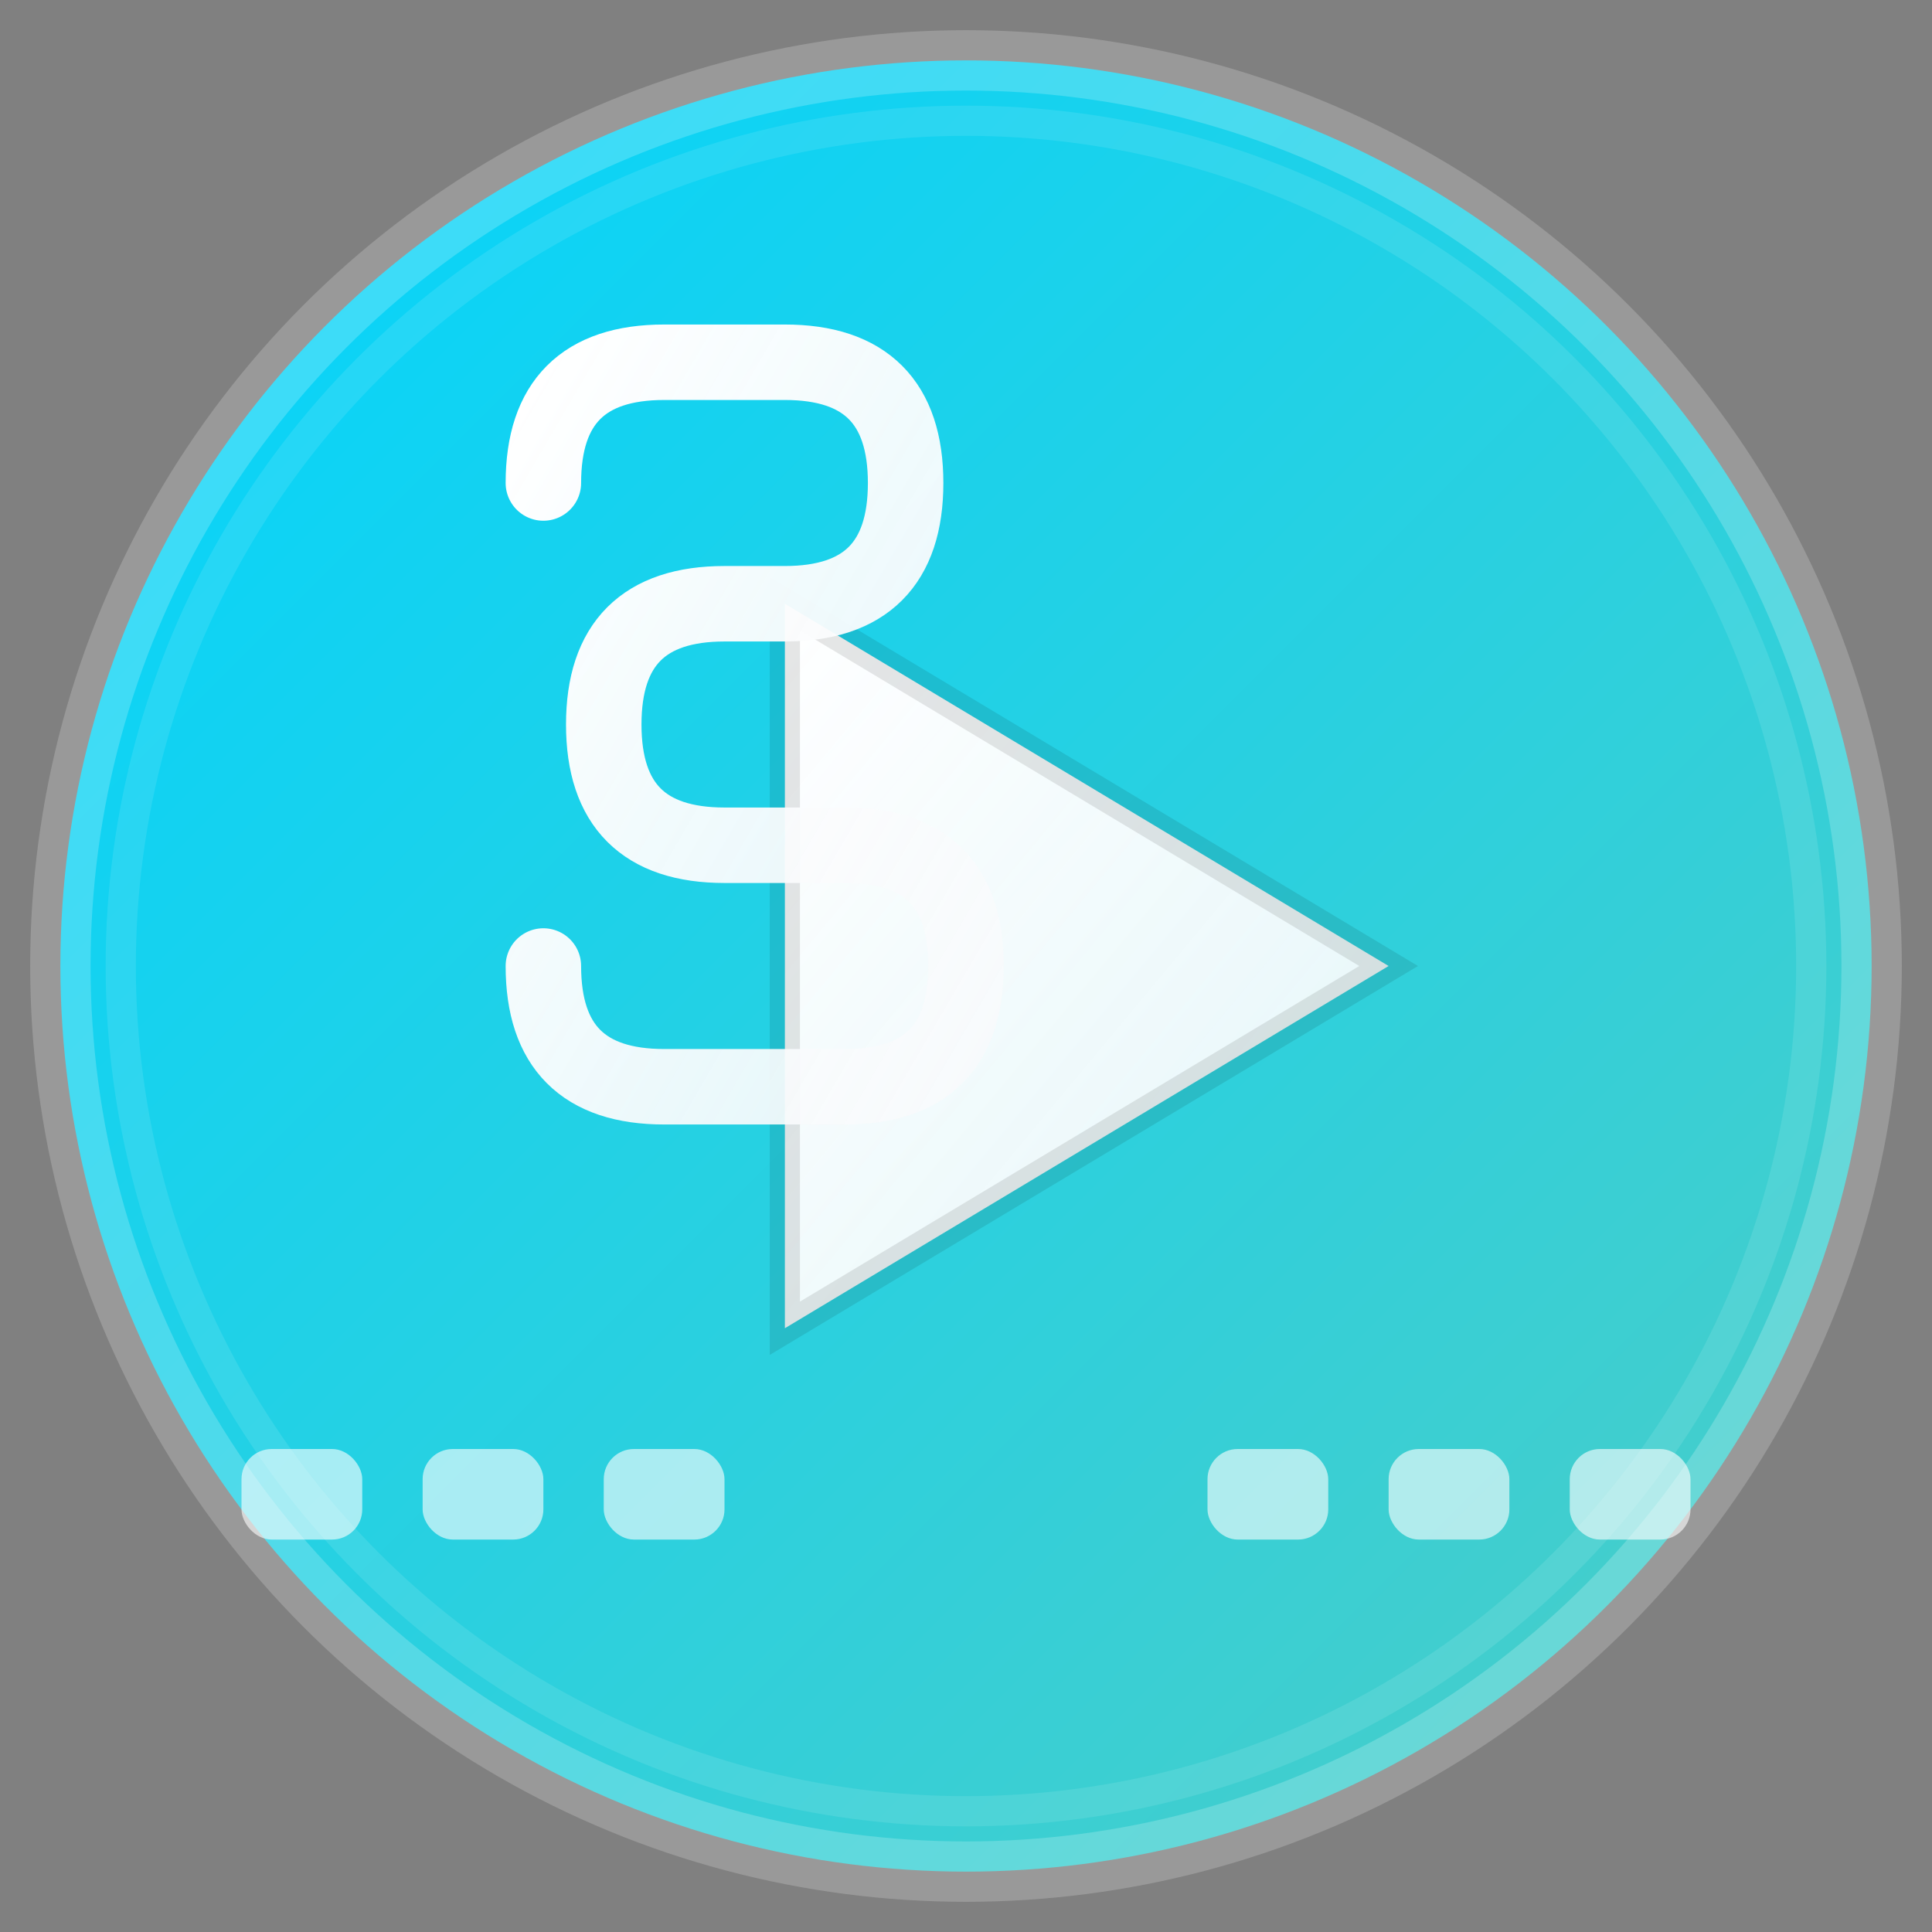 <svg width="64" height="64" viewBox="0 0 64 64" fill="none" xmlns="http://www.w3.org/2000/svg">
  <rect x="0" y="0" width="64" height="64" fill="#808080" stroke="none"/>
  <!-- Background Circle with Gradient -->
  <defs>
    <linearGradient id="bgGradient" x1="0%" y1="0%" x2="100%" y2="100%">
      <stop offset="0%" style="stop-color:#00d4ff;stop-opacity:1" />
      <stop offset="100%" style="stop-color:#4ecdc4;stop-opacity:1" />
    </linearGradient>
    <linearGradient id="playGradient" x1="0%" y1="0%" x2="100%" y2="100%">
      <stop offset="0%" style="stop-color:#ffffff;stop-opacity:1" />
      <stop offset="100%" style="stop-color:#f8fafc;stop-opacity:0.9" />
    </linearGradient>
  </defs>
  
  <!-- Main Background Circle -->
  <circle cx="32" cy="32" r="30" fill="url(#bgGradient)" stroke="rgba(255,255,255,0.2)" stroke-width="2"/>
  
  <!-- Play Button Triangle -->
  <path d="M26 20 L26 44 L46 32 Z" fill="url(#playGradient)" stroke="rgba(0,0,0,0.1)" stroke-width="1"/>
  
  <!-- Scenic "S" Letter -->
  <path d="M18 16 Q18 12 22 12 L26 12 Q30 12 30 16 Q30 20 26 20 L24 20 Q20 20 20 24 Q20 28 24 28 L28 28 Q32 28 32 32 Q32 36 28 36 L22 36 Q18 36 18 32" 
        fill="none" 
        stroke="url(#playGradient)" 
        stroke-width="2.5" 
        stroke-linecap="round" 
        stroke-linejoin="round"/>
  
  <!-- Film Strip Elements -->
  <rect x="8" y="48" width="4" height="3" fill="rgba(255,255,255,0.6)" rx="1"/>
  <rect x="14" y="48" width="4" height="3" fill="rgba(255,255,255,0.6)" rx="1"/>
  <rect x="20" y="48" width="4" height="3" fill="rgba(255,255,255,0.6)" rx="1"/>
  
  <rect x="40" y="48" width="4" height="3" fill="rgba(255,255,255,0.6)" rx="1"/>
  <rect x="46" y="48" width="4" height="3" fill="rgba(255,255,255,0.6)" rx="1"/>
  <rect x="52" y="48" width="4" height="3" fill="rgba(255,255,255,0.6)" rx="1"/>
  
  <!-- Subtle Glow Effect -->
  <circle cx="32" cy="32" r="28" fill="none" stroke="rgba(255,255,255,0.1)" stroke-width="1"/>
</svg>